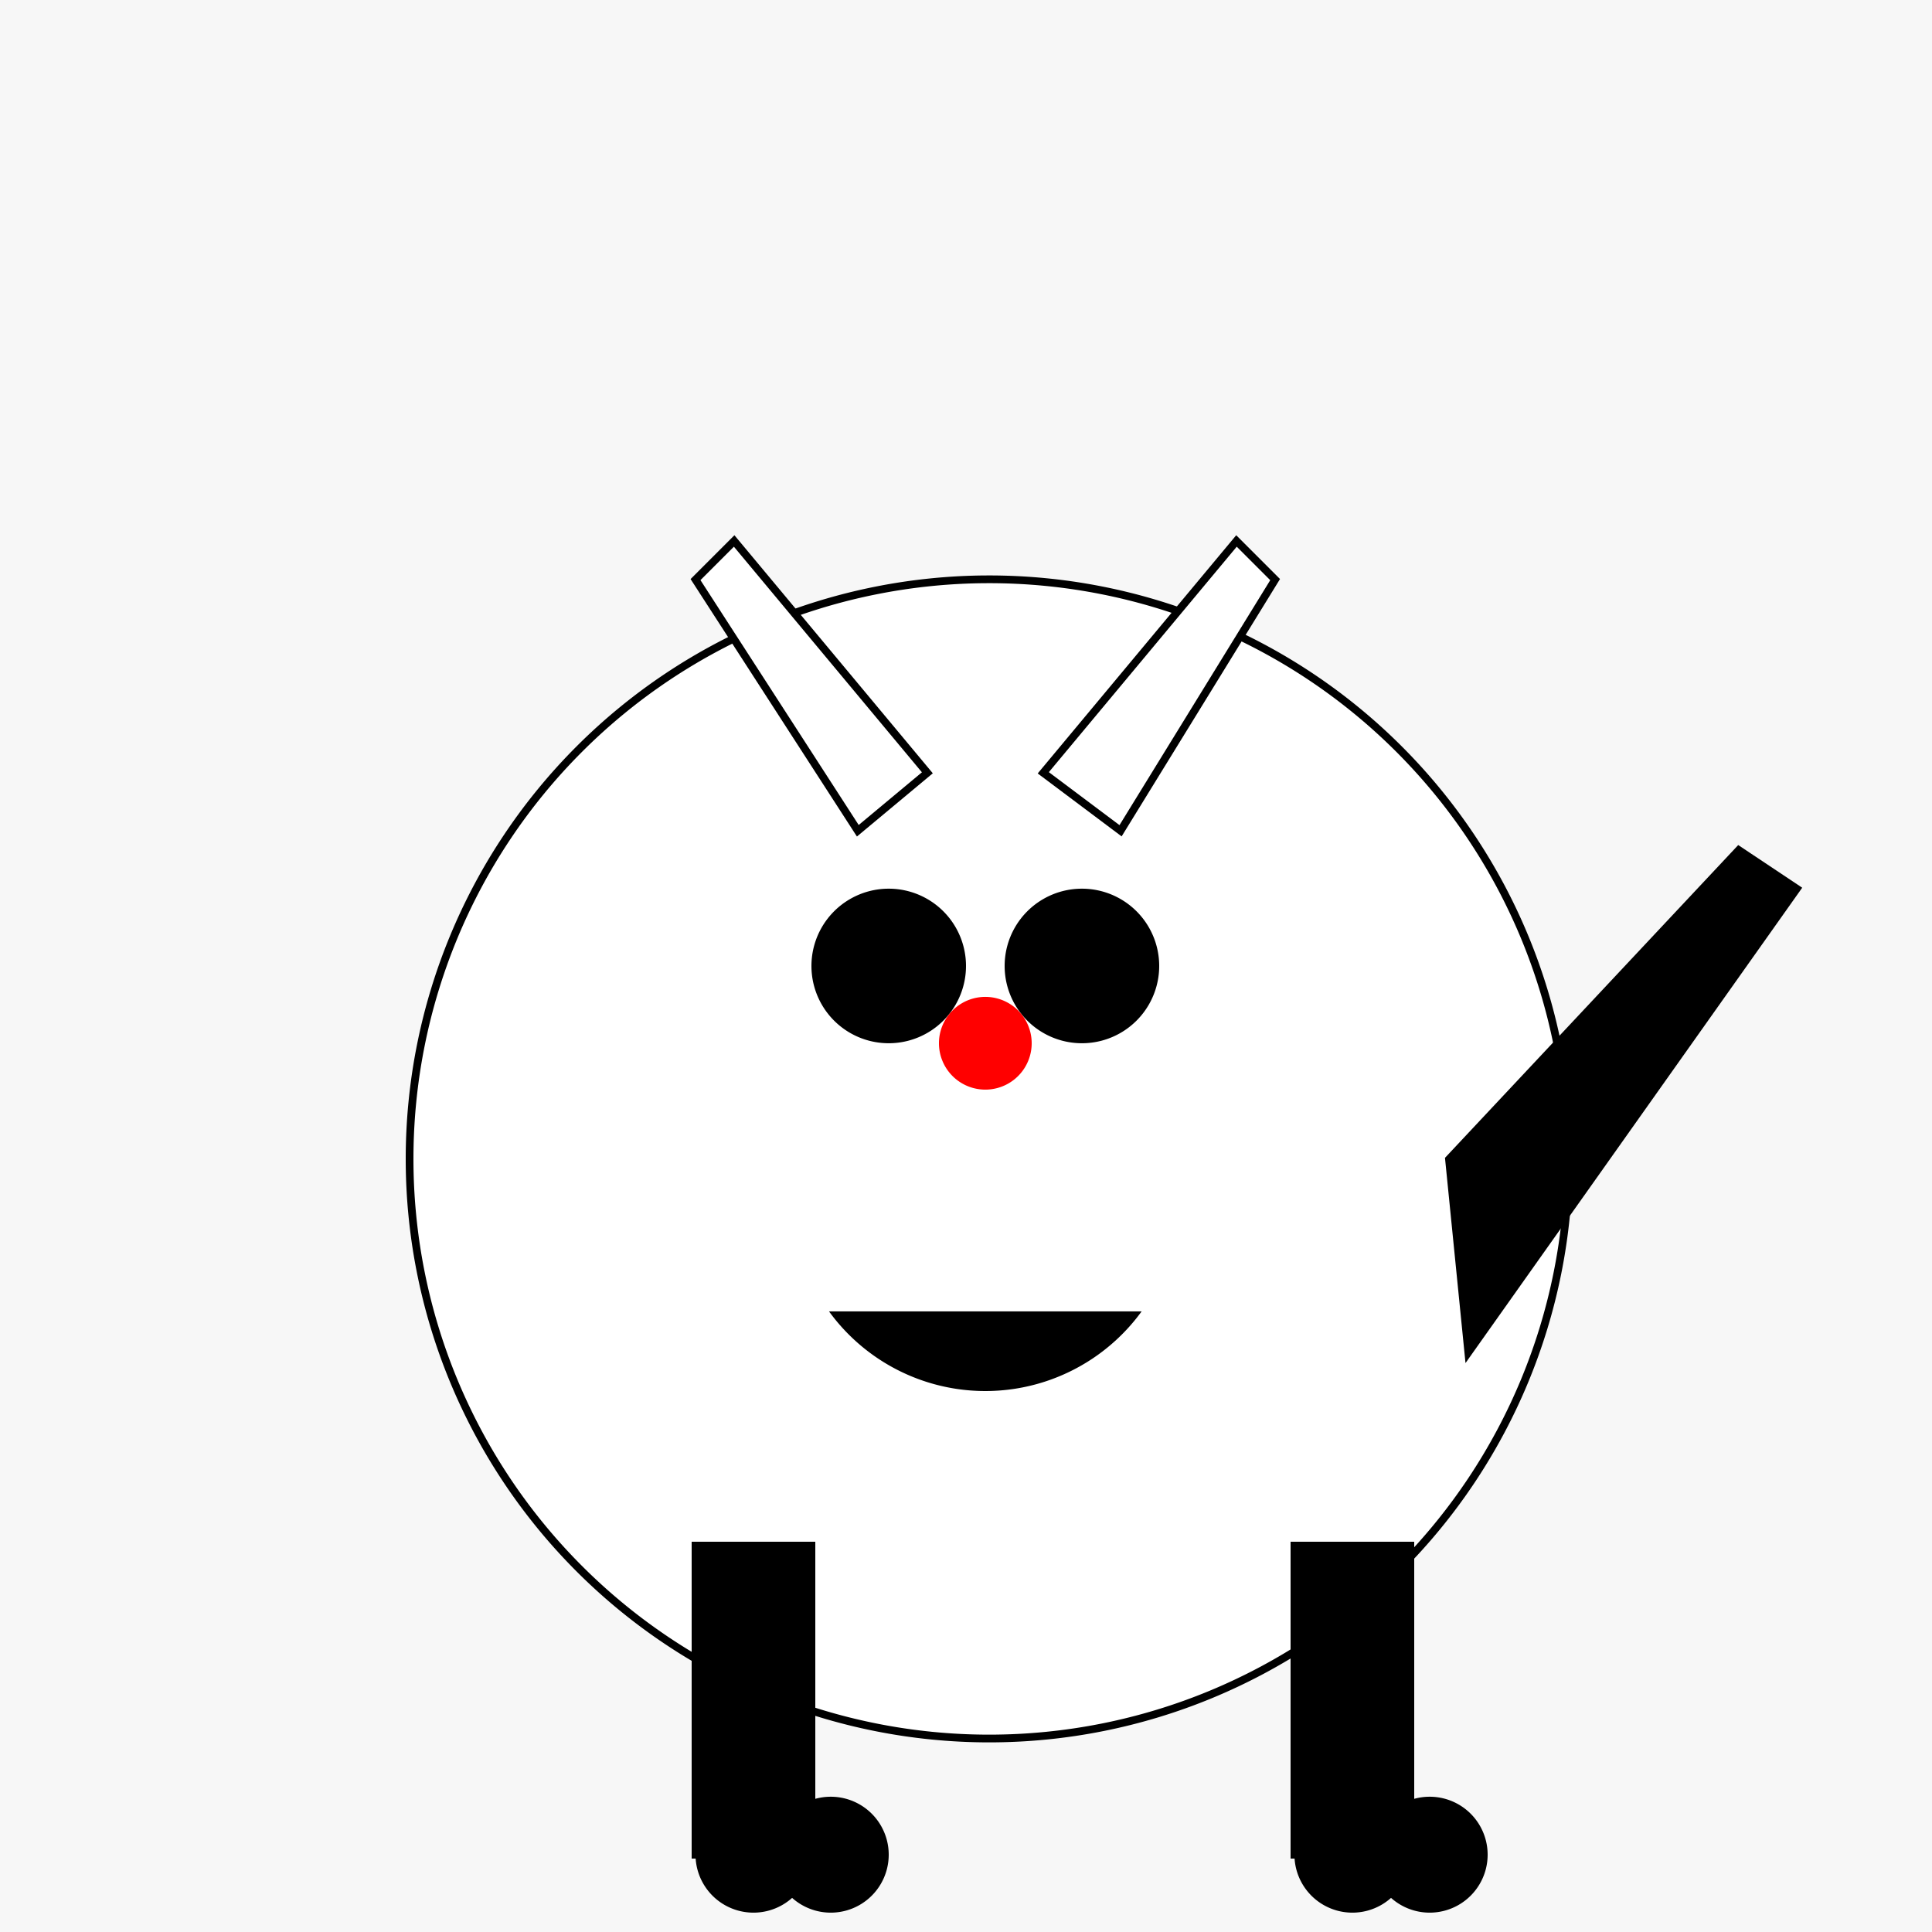 <!--

Generated by DrawGPT.
Free, open source, AI generated images in SVG, PNG, and HTML Canvas format.
https://drawgpt.ai

Created: 2023-09-27T01:10:15.761Z
Link: https://drawgpt.ai/prompt/77708/

-->
<svg xmlns="http://www.w3.org/2000/svg" xmlns:xlink="http://www.w3.org/1999/xlink" width="500" height="500"><defs/><g><rect fill="#F7F7F7" stroke="none" x="0" y="0" width="512" height="512"/><path fill="#FFFFFF" stroke="#000000" paint-order="fill stroke markers" d=" M 406 300 A 150 150 0 1 1 406 299.85" stroke-miterlimit="10" stroke-width="2" stroke-dasharray=""/><path fill="#FFFFFF" stroke="#000000" paint-order="fill stroke markers" d=" M 222 215 L 180 150 L 190 140 L 240 200 Z" stroke-miterlimit="10" stroke-width="2" stroke-dasharray=""/><path fill="#FFFFFF" stroke="#000000" paint-order="fill stroke markers" d=" M 290 215 L 330 150 L 320 140 L 270 200 Z" stroke-miterlimit="10" stroke-width="2" stroke-dasharray=""/><path fill="#000000" stroke="none" paint-order="stroke fill markers" d=" M 250 250 A 20 20 0 1 1 250 249.98 Z"/><path fill="#000000" stroke="none" paint-order="stroke fill markers" d=" M 300 250 A 20 20 0 1 1 300 249.98 Z"/><path fill="#FF0000" stroke="none" paint-order="stroke fill markers" d=" M 267 270 A 12 12 0 1 1 267 269.988 Z"/><path fill="#000000" stroke="none" paint-order="stroke fill markers" d=" M 295.451 339.389 A 50 50 0 0 1 214.549 339.389 Z"/><path fill="#000000" stroke="#000000" paint-order="fill stroke markers" d=" M 375 300 L 450 220 L 465 230 L 380 350 Z" stroke-miterlimit="10" stroke-width="2" stroke-dasharray=""/><path fill="#000000" stroke="#000000" paint-order="fill stroke markers" d=" M 180 400 L 180 480 L 210 480 L 210 400 Z" stroke-miterlimit="10" stroke-width="2" stroke-dasharray=""/><path fill="#000000" stroke="#000000" paint-order="fill stroke markers" d=" M 335 400 L 335 480 L 365 480 L 365 400 Z" stroke-miterlimit="10" stroke-width="2" stroke-dasharray=""/><path fill="#000000" stroke="none" paint-order="stroke fill markers" d=" M 210 480 A 15 15 0 1 1 210 479.985 Z"/><path fill="#000000" stroke="none" paint-order="stroke fill markers" d=" M 230 480 A 15 15 0 1 1 230 479.985 Z"/><path fill="#000000" stroke="none" paint-order="stroke fill markers" d=" M 365 480 A 15 15 0 1 1 365 479.985 Z"/><path fill="#000000" stroke="none" paint-order="stroke fill markers" d=" M 385 480 A 15 15 0 1 1 385 479.985 Z"/></g></svg>